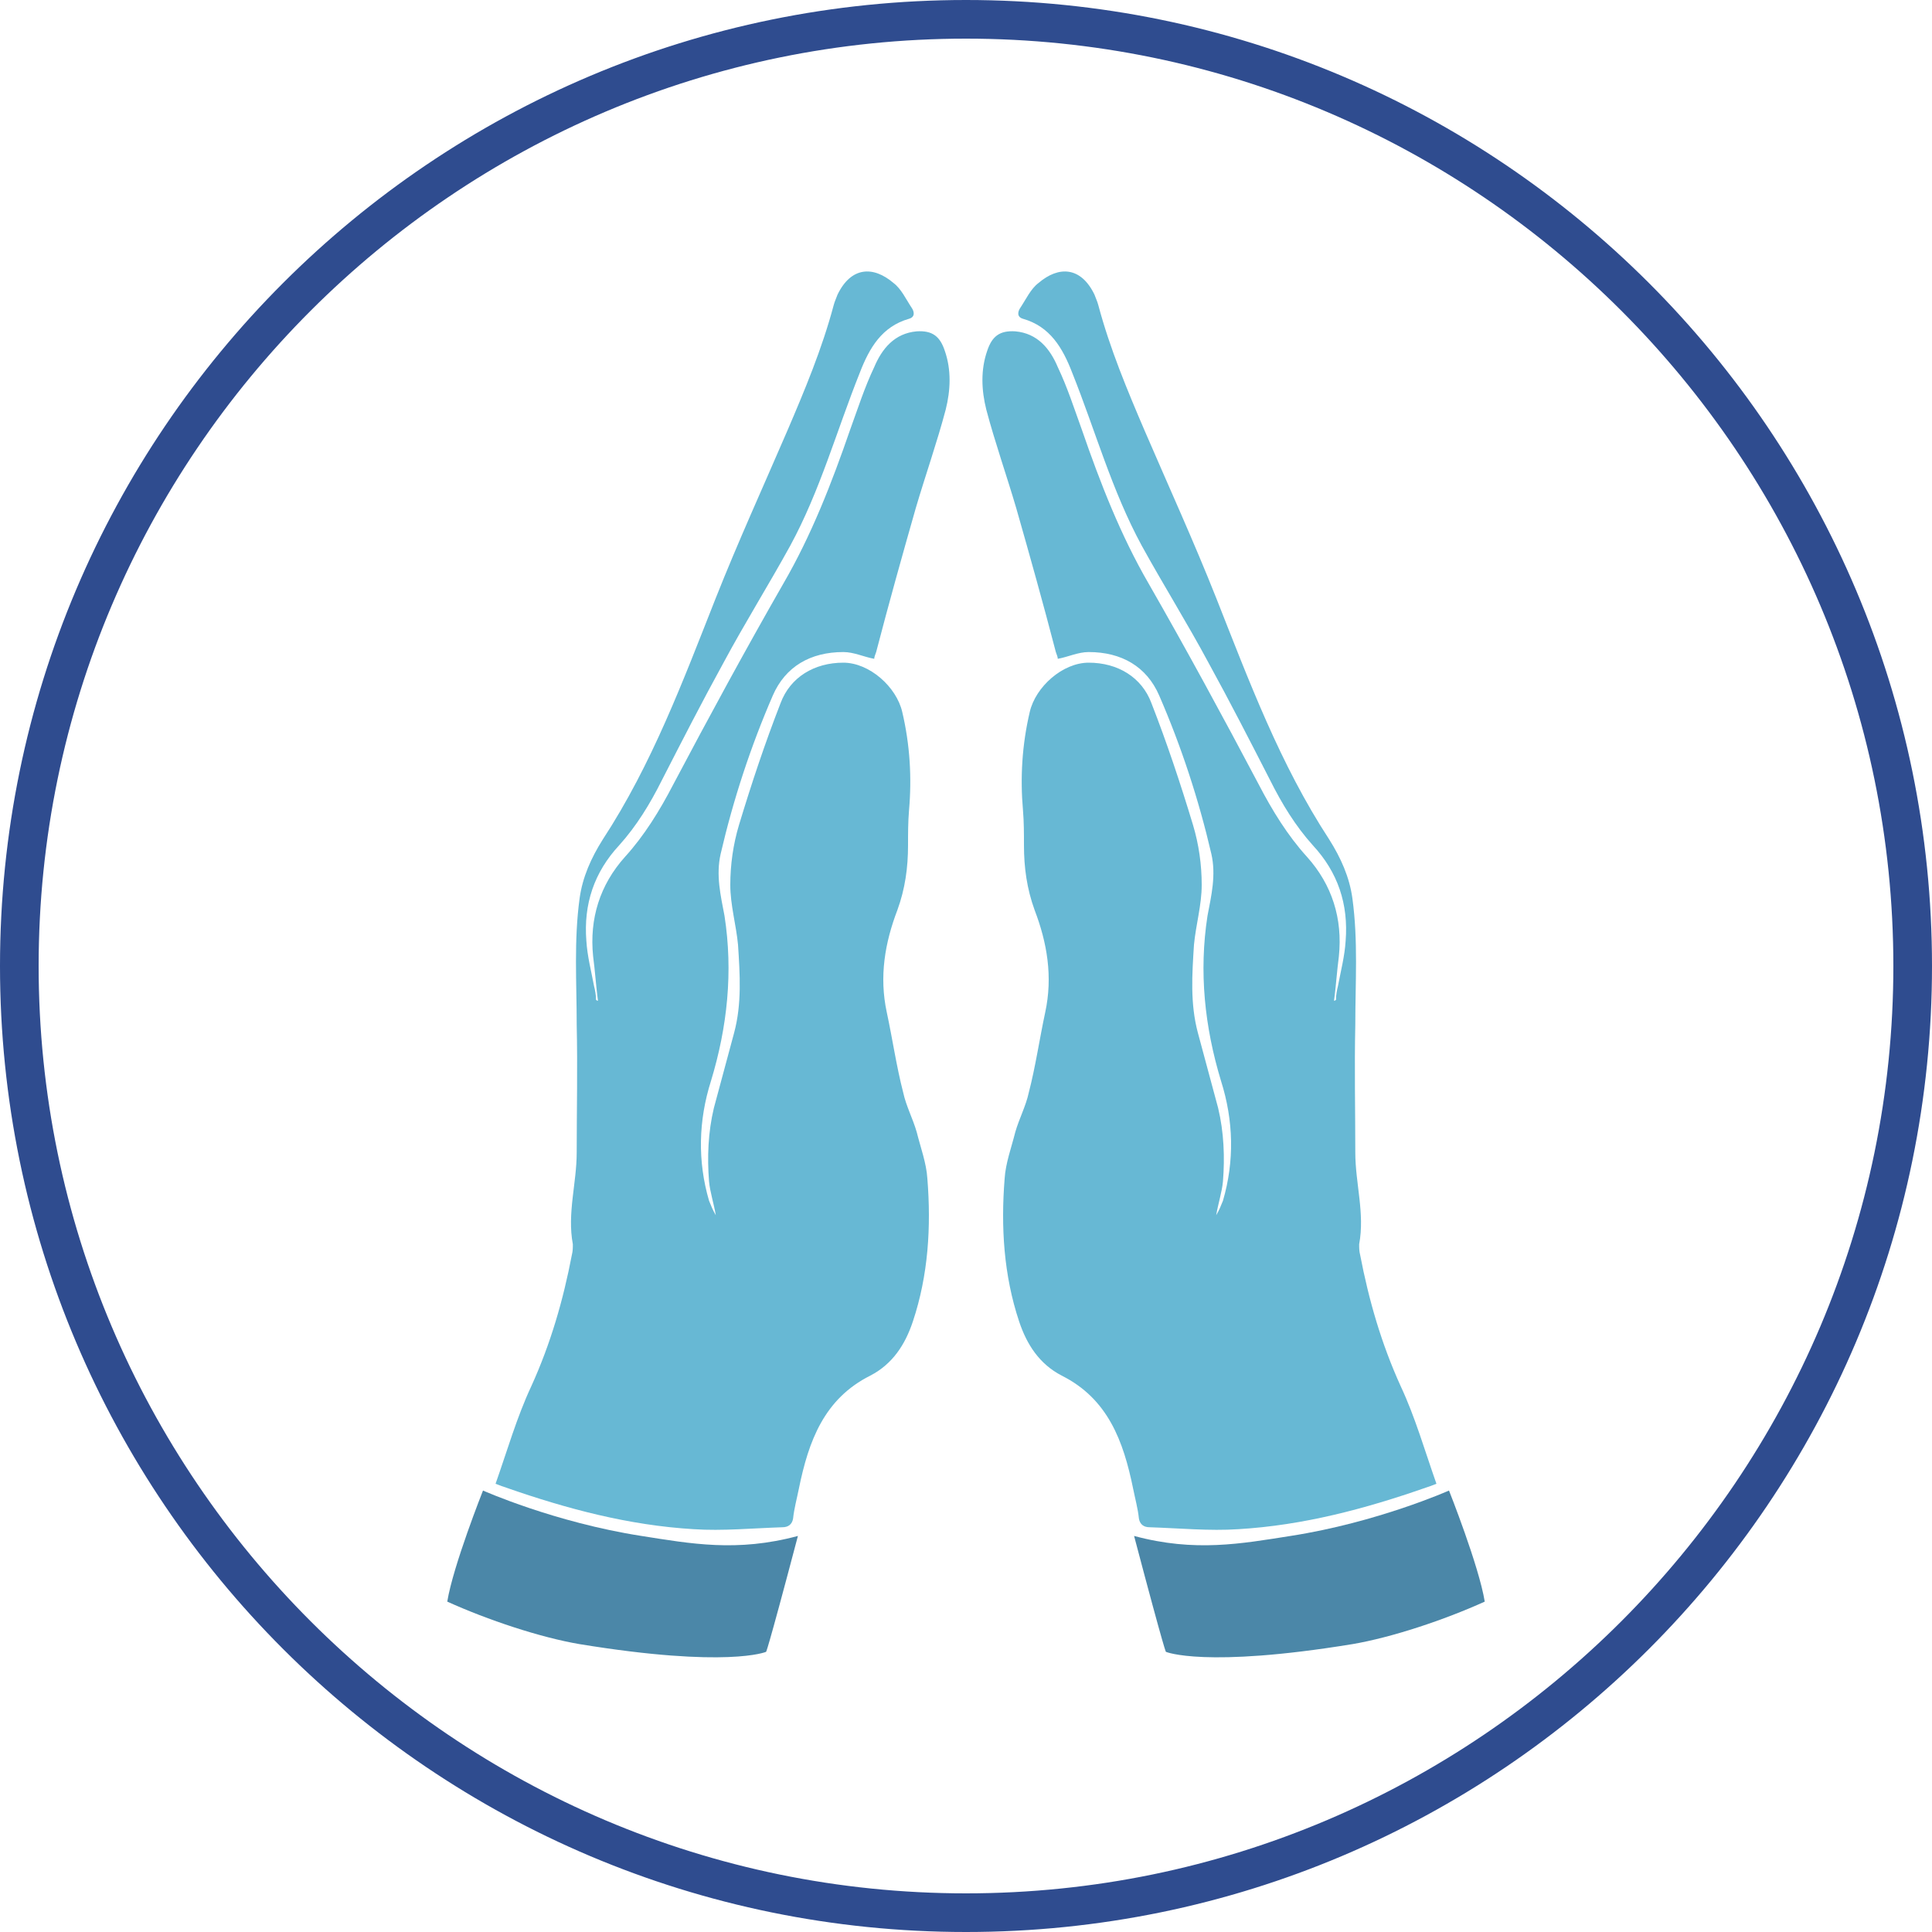 <?xml version="1.0" encoding="utf-8"?>
<!-- Generator: Adobe Illustrator 19.2.0, SVG Export Plug-In . SVG Version: 6.00 Build 0)  -->
<svg version="1.1" id="Layer_1" xmlns="http://www.w3.org/2000/svg" xmlns:xlink="http://www.w3.org/1999/xlink" x="0px" y="0px"
	 viewBox="0 0 200 200" style="enable-background:new 0 0 200 200;" xml:space="preserve">
<style type="text/css">
	.st0{fill:#67B8D4;}
	.st1{fill:#4B87A8;}
	.st2{fill:#2F4C8F;}
</style>
<g>
	<path class="st0" d="M61.9,103.6c-0.2-1.5-0.3-3.1-0.5-4.6c-0.4-3.9,0.7-7.4,3.3-10.3c2-2.2,3.6-4.8,5-7.5c3.7-7,7.5-14,11.4-20.8
		c2.9-5,5-10.4,6.9-15.9c0.8-2.2,1.5-4.4,2.5-6.5c0.8-1.9,2.1-3.5,4.4-3.7c1.6-0.1,2.4,0.5,2.9,2c0.7,2,0.6,4.1,0.1,6.1
		c-0.9,3.4-2.1,6.8-3.1,10.2c-1.4,4.9-2.8,9.9-4.1,14.9c-0.1,0.3-0.2,0.5-0.2,0.7c-1.1-0.2-2.1-0.7-3.2-0.7c-3.4,0-6,1.5-7.3,4.5
		c-2.3,5.3-4.1,10.8-5.4,16.4c-0.5,2.2,0,4.3,0.4,6.4c0.9,5.8,0.3,11.5-1.4,17.1c-1.3,4.1-1.4,8.3-0.2,12.4c0.2,0.5,0.4,1,0.7,1.5
		c-0.2-1.2-0.6-2.4-0.7-3.5c-0.2-2.5-0.1-5.1,0.5-7.6c0.7-2.6,1.4-5.2,2.1-7.8c0.8-3,0.6-6,0.4-9.1c-0.2-2.1-0.8-4.1-0.8-6.2
		c0-2.1,0.3-4.2,0.9-6.2c1.3-4.3,2.7-8.5,4.3-12.6c1-2.7,3.5-4.2,6.5-4.2c2.7,0,5.5,2.5,6.1,5.1c0.8,3.4,1,6.8,0.7,10.2
		c-0.1,1.2-0.1,2.4-0.1,3.6c0,2.3-0.3,4.5-1.1,6.7c-1.3,3.4-1.9,6.9-1.1,10.6c0.6,2.8,1,5.6,1.7,8.3c0.3,1.4,1,2.7,1.4,4.1
		c0.4,1.6,1,3.2,1.1,4.8c0.4,5,0.1,10-1.5,14.8c-0.8,2.4-2.1,4.4-4.4,5.6c-4.8,2.4-6.4,6.8-7.4,11.7c-0.2,1-0.5,2.1-0.6,3.1
		c-0.1,0.6-0.5,0.9-1.1,0.9c-3.1,0.1-6.2,0.4-9.2,0.2c-6.7-0.4-13.1-2.1-19.4-4.3c-0.3-0.1-0.6-0.2-1.1-0.4
		c1.2-3.4,2.2-6.9,3.7-10.1c2-4.4,3.3-8.9,4.2-13.6c0.1-0.4,0.1-0.7,0.1-1.1c-0.6-3.2,0.4-6.3,0.4-9.5c0-4.4,0.1-8.8,0-13.2
		c0-4.4-0.3-8.7,0.3-13.1c0.3-2.2,1.2-4.2,2.4-6.1c5.1-7.8,8.3-16.4,11.7-25c2.3-5.8,4.9-11.5,7.4-17.3c1.8-4.2,3.6-8.5,4.8-13
		c0.1-0.4,0.3-0.8,0.4-1.1c1.4-2.9,3.7-3,5.8-1.2c0.8,0.6,1.3,1.7,1.9,2.6c0.2,0.3,0.4,0.9-0.3,1.1c-2.8,0.8-4.1,3-5.1,5.6
		c-2.4,6-4.1,12.2-7.2,17.9c-2.2,4-4.7,8-6.9,12.1c-2.2,4-4.3,8.1-6.4,12.2c-1.2,2.4-2.6,4.7-4.4,6.7c-2.6,2.8-3.7,6.1-3.4,9.9
		c0.1,1.6,0.5,3.1,0.8,4.7c0.1,0.4,0.2,0.9,0.2,1.4C61.8,103.6,61.9,103.6,61.9,103.6z"/>
	<path class="st1" d="M50,154.3c0,0,7.4,3.3,16.4,4.7c5.1,0.8,9.9,1.7,16.2,0c-3.3,12.5-3.3,12-3.3,12s-4,1.7-19.3-0.8
		c-4.1-0.7-9.5-2.5-13.7-4.4C46.9,162.1,50,154.3,50,154.3z"/>
	<path class="st0" d="M138.1,103.6c0.2-1.5,0.3-3.1,0.5-4.6c0.4-3.9-0.7-7.4-3.3-10.3c-2-2.2-3.6-4.8-5-7.5c-3.7-7-7.5-14-11.4-20.8
		c-2.9-5-5-10.4-6.9-15.9c-0.8-2.2-1.5-4.4-2.5-6.5c-0.8-1.9-2.1-3.5-4.4-3.7c-1.6-0.1-2.4,0.5-2.9,2c-0.7,2-0.6,4.1-0.1,6.1
		c0.9,3.4,2.1,6.8,3.1,10.2c1.4,4.9,2.8,9.9,4.1,14.9c0.1,0.3,0.2,0.5,0.2,0.7c1.1-0.2,2.1-0.7,3.2-0.7c3.4,0,6,1.5,7.3,4.5
		c2.3,5.3,4.1,10.8,5.4,16.4c0.5,2.2,0,4.3-0.4,6.4c-0.9,5.8-0.3,11.5,1.4,17.1c1.3,4.1,1.4,8.3,0.2,12.4c-0.2,0.5-0.4,1-0.7,1.5
		c0.2-1.2,0.6-2.4,0.7-3.5c0.2-2.5,0.1-5.1-0.5-7.6c-0.7-2.6-1.4-5.2-2.1-7.8c-0.8-3-0.6-6-0.4-9.1c0.2-2.1,0.8-4.1,0.8-6.2
		c0-2.1-0.3-4.2-0.9-6.2c-1.3-4.3-2.7-8.5-4.3-12.6c-1-2.7-3.5-4.2-6.5-4.2c-2.7,0-5.5,2.5-6.1,5.1c-0.8,3.4-1,6.8-0.7,10.2
		c0.1,1.2,0.1,2.4,0.1,3.6c0,2.3,0.3,4.5,1.1,6.7c1.3,3.4,1.9,6.9,1.1,10.6c-0.6,2.8-1,5.6-1.7,8.3c-0.3,1.4-1,2.7-1.4,4.1
		c-0.4,1.6-1,3.2-1.1,4.8c-0.4,5-0.1,10,1.5,14.8c0.8,2.4,2.1,4.4,4.4,5.6c4.8,2.4,6.4,6.8,7.4,11.7c0.2,1,0.5,2.1,0.6,3.1
		c0.1,0.6,0.5,0.9,1.1,0.9c3.1,0.1,6.2,0.4,9.2,0.2c6.7-0.4,13.1-2.1,19.4-4.3c0.3-0.1,0.6-0.2,1.1-0.4c-1.2-3.4-2.2-6.9-3.7-10.1
		c-2-4.4-3.3-8.9-4.2-13.6c-0.1-0.4-0.1-0.7-0.1-1.1c0.6-3.2-0.4-6.3-0.4-9.5c0-4.4-0.1-8.8,0-13.2c0-4.4,0.3-8.7-0.3-13.1
		c-0.3-2.2-1.2-4.2-2.4-6.1c-5.1-7.8-8.3-16.4-11.7-25c-2.3-5.8-4.9-11.5-7.4-17.3c-1.8-4.2-3.6-8.5-4.8-13
		c-0.1-0.4-0.3-0.8-0.4-1.1c-1.4-2.9-3.7-3-5.8-1.2c-0.8,0.6-1.3,1.7-1.9,2.6c-0.2,0.3-0.4,0.9,0.3,1.1c2.8,0.8,4.1,3,5.1,5.6
		c2.4,6,4.1,12.2,7.2,17.9c2.2,4,4.7,8,6.9,12.1c2.2,4,4.3,8.1,6.4,12.2c1.2,2.4,2.6,4.7,4.4,6.7c2.6,2.8,3.7,6.1,3.4,9.9
		c-0.1,1.6-0.5,3.1-0.8,4.7c-0.1,0.4-0.2,0.9-0.2,1.4C138.2,103.6,138.1,103.6,138.1,103.6z"/>
	<path class="st1" d="M150,154.3c0,0-7.4,3.3-16.4,4.7c-5.1,0.8-9.9,1.7-16.2,0c3.3,12.5,3.3,12,3.3,12s4,1.7,19.3-0.8
		c4.1-0.7,9.5-2.5,13.7-4.4C153.1,162.1,150,154.3,150,154.3z"/>
</g>
<path class="st2" d="M100,4c52.9,0,96,43.1,96,96s-43.1,96-96,96S4,152.9,4,100S47.1,4,100,4 M100,0C44.8,0,0,44.8,0,100
	s44.8,100,100,100s100-44.8,100-100S155.2,0,100,0L100,0z"/>
</svg>
